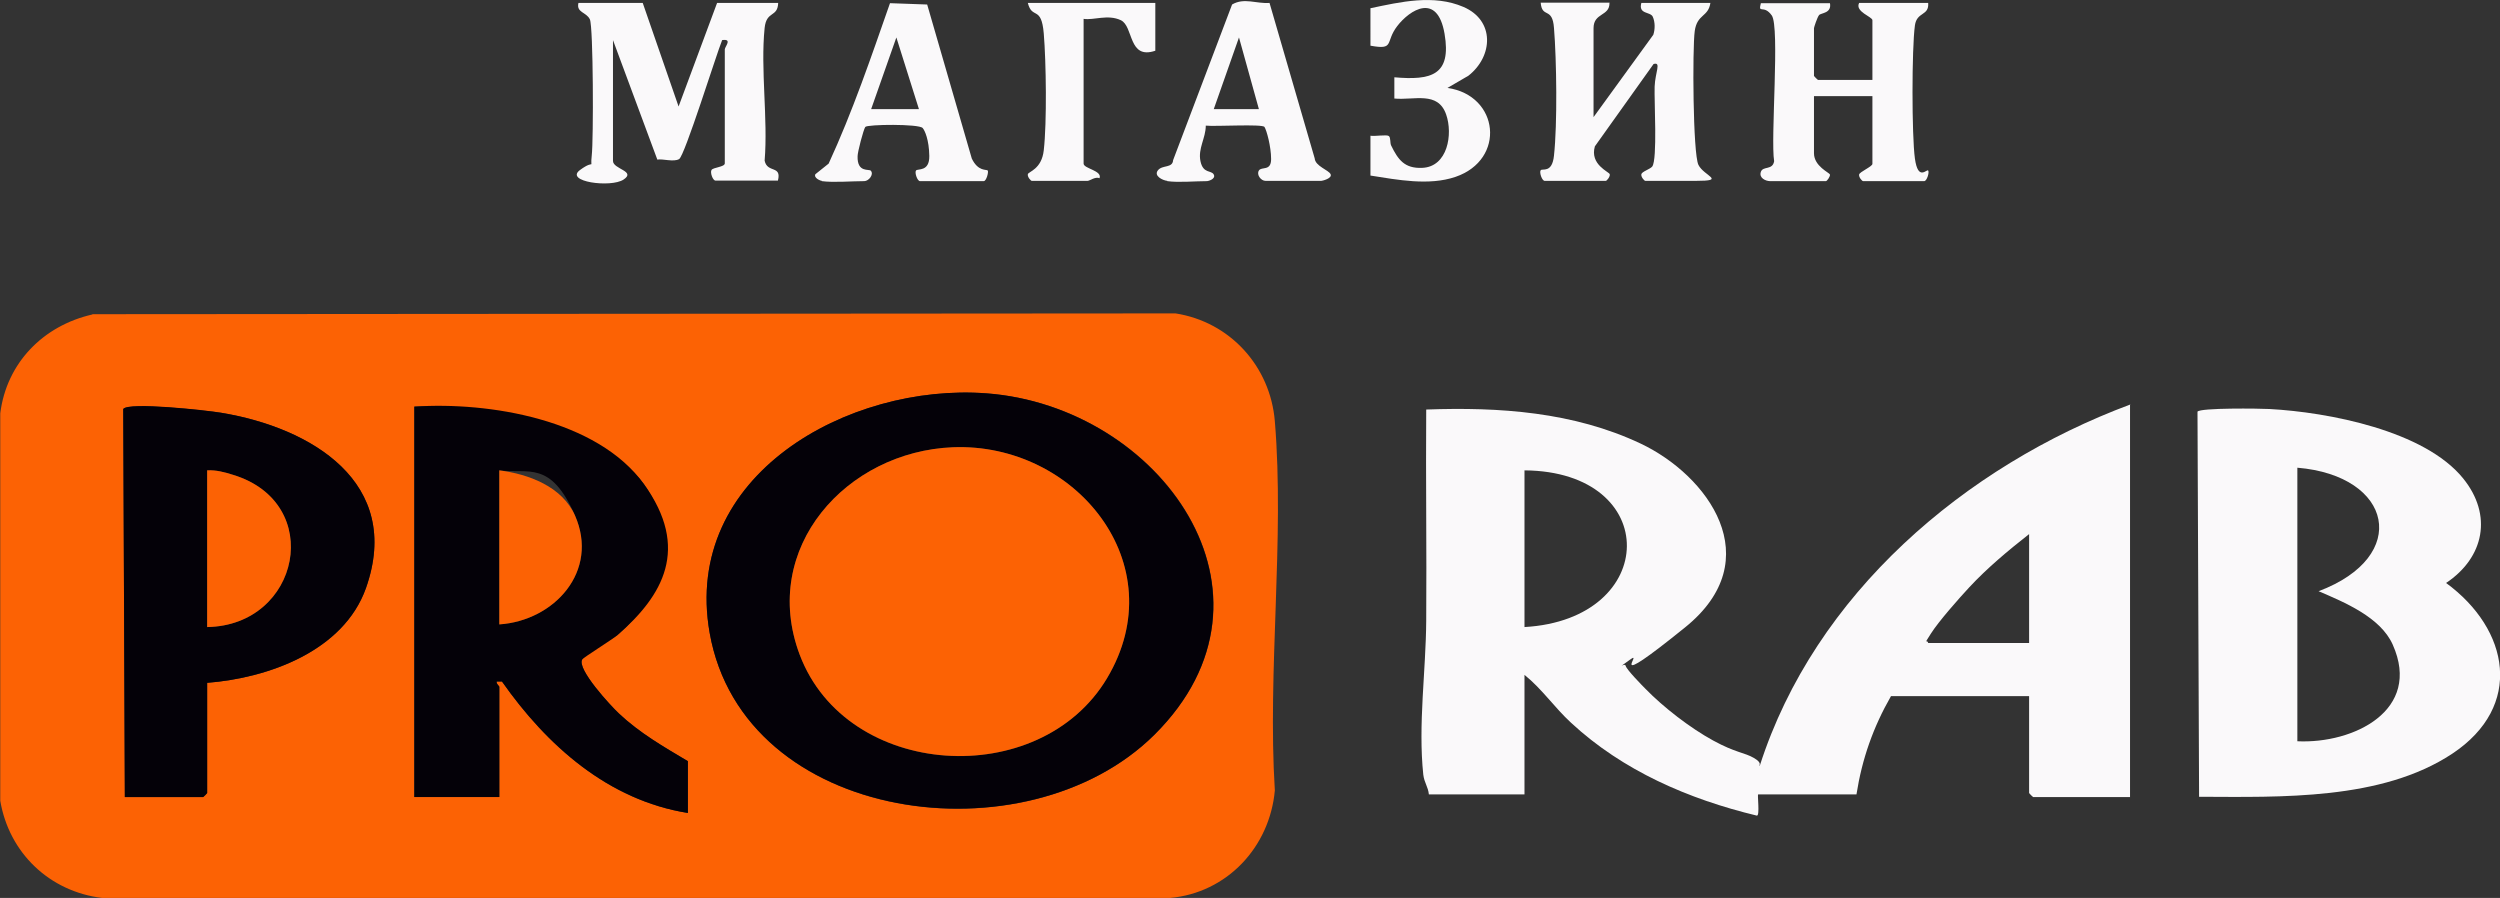 <?xml version="1.0" encoding="UTF-8"?>
<svg id="_Слой_1" xmlns="http://www.w3.org/2000/svg" version="1.1" xmlns:xlink="http://www.w3.org/1999/xlink" viewBox="0 0 941.3 338.1">
  <rect x="0" y="0" width="941.3" height="338.1" fill="#333333" stroke="none"/>
  <!-- Generator: Adobe Illustrator 29.3.1, SVG Export Plug-In . SVG Version: 2.1.0 Build 151)  -->
  <defs>
    <style>
      .st0 {
        fill: #fc6204;
      }

      .st1 {
        fill: #040108;
      }

      .st2 {
        fill: #faf9fa;
      }
    </style>
  </defs>
  <path class="st0" d="M34.8,118.3l407.8-.3c20.5,3.2,35.7,19.9,37.4,40.6,3.7,44.5-2.8,94,0,139-1.9,21.3-18,38.6-39.5,40.5H38.5c-19.9-2.4-35.1-17-38.4-36.6v-145.9c2.4-19,16.2-33,34.7-37.2ZM434.6,276.7c53.5-53,2.1-123.8-63.2-128.6-51.9-3.9-114.7,30.8-104.2,90.2,12.7,71.9,119.3,86.1,167.4,38.4ZM78,257.1c23.1-1.8,51.4-12,59.8-35.7,14-39.7-20.6-60.4-54.6-66-5.2-.8-34.8-4.1-36.8-1.4l.6,146.1h29.5c.1,0,1.5-1.4,1.5-1.5v-41.5ZM156,300.1h32v-41.5c0-.3-1.2-1.1-1-2h2c16.9,24.1,40,44.7,70,49.5v-19.5c-9.1-5.4-18.3-10.7-26-18-3-2.8-15.9-16.7-13.8-20.3s11.2-7.4,13.3-9.2c17.2-14.8,24.1-37.3,9.9-56.9s-58.3-31-86.4-29.1v147Z"/>
  <path class="st2" d="M802,152.1v148h-36.5c-.1,0-1.5-1.4-1.5-1.5v-36.5h-52c-6.7,11.7-10.9,23.6-13,37h-37c-.4,0,.7,8.1-.5,8-25.7-6.2-50.5-16.9-70-35-6.2-5.7-10.9-12.7-17.5-18v45h-36c-.3-2.9-1.7-4.3-2.1-7.4-2-18.8,1-39.3,1.1-58,.2-26.5-.2-53,0-79.5,27.5-1,55.5.9,80.7,12.8s48.6,43.5,16.8,69.2-15,7.9-20.8,12.2-1.9.9-1.6,2.3,6.3,7.5,7.4,8.6c6.8,7,16.9,14.8,25.5,19.5s11.8,4.5,15.4,6.6,1.5,2.9,2.2,2.9c20.7-64.6,77.2-112.8,139.5-136ZM574,177.1v59c50.9-2.9,51.9-58.6,0-59ZM764,242.1v-41c-7.9,6.2-15.7,12.7-22.5,20-3.9,4.2-11.6,12.9-14.5,17.5s-1.3,1.9-1,3.5h38Z"/>
  <path class="st2" d="M828,300.1l-.6-145.1c1-1.5,23.5-1.2,27.1-1,22.1,1.2,58.3,8.1,72.9,26.1,11.2,13.8,8,29.8-6.4,39.4,23.9,17.5,29.3,46.4,2.3,64.3-26.6,17.6-64.6,16.3-95.3,16.2ZM865,176.1v103c21.1,1,47-11.6,35.9-36.4-4.6-10.3-18.1-15.9-27.9-20.1,34.8-13.1,27.9-43.5-8-46.5Z"/>
  <path class="st2" d="M242,1.1l13.5,39,14.5-39h23c-.2,5.6-4.4,2.8-5.1,9.4-1.6,15.7,1.3,34.1,0,50,1,4.8,6.5,1.6,5,7.5h-23.5c-1,0-2.1-3-1.5-4s5-1.1,5-2.5V18.6c0-1,3-4.1-1-3.5-2.2,5.4-14.1,43.6-16.2,44.8s-6.2-.2-8.2.2l-16.7-45v45.5c0,3.1,8.8,3.8,4,7s-22.4.8-16.4-3.6,3.7.5,4.4-5.4.6-48.5-.7-51.3-5.2-2.5-4.3-6.2h24Z"/>
  <path class="st2" d="M606,1.1c.1,5.1-6,3.6-6,9.5v33.5l22.5-31c.7-2.1.7-4.8-.2-6.8s-5.5-.8-4.3-5.2h26c-.8,5.4-5,4.1-5.9,10.6s-.7,46.2,1.4,50.4,10.6,6-1,6h-19c-.4,0-1.7-1.5-1.5-2.5s3.3-1.9,4.1-2.9c2-2.7.7-24.7.9-30.1s2.6-9.4-.4-8.5l-22.1,31c-2,6.9,5.4,9.6,5.6,10.5s-1.1,2.5-1.5,2.5h-23c-1,0-2.1-3.2-1.5-4s4.3,1.3,5-5.5c1.3-11.9,1-35.9,0-48.1-.6-8.1-4.5-3.4-5-9.5h26Z"/>
  <path class="st2" d="M689,1.1c.8,4-3.4,3.7-4.1,4.6s-1.9,4.6-1.9,4.9v18c0,.1,1.4,1.5,1.5,1.5h20.5V7.6c0-1.3-6.7-3.2-5-6.5h26c.4,5-4.3,3.2-5,8.5-1.2,8.7-1.2,41.4,0,50.1s4.5,3.8,5,4.5-.5,4-1.5,4h-23c-.4,0-1.7-1.5-1.5-2.5s5-3,5-4v-25.5h-22v21.5c0,4.9,5.8,7.3,6,8s-1.1,2.5-1.5,2.5h-21c-1.7,0-4.3-1.2-3.5-3.5s4.4-.5,5-4c-1.4-8.4,2.2-50.6-.9-54.9s-5.2-.3-4.1-4.6h26Z"/>
  <path class="st2" d="M439.5,68.1c-1.8-.2-5.2-1.9-3.5-4s5.5-.7,5.7-3.8L463.9,1.7c4.5-2.7,9.3-.2,14.1-.6l17,58.5c.2,3,5.3,4.4,6,6s-3.2,2.5-3.5,2.5h-21c-1.7,0-3.5-2.3-2.5-3.9s4.6.4,4.6-4.3-1.7-10.9-2.5-12.1-18.7-.1-22.1-.5c0,4.7-3,8.6-2,13.4s4.1,3.3,5,5-2.1,2.5-2.5,2.5c-4.5,0-10.8.6-15,0ZM474,41.1l-7.5-27-9.5,27h17Z"/>
  <path class="st2" d="M309.5,68.1c-.6,0-3.2-1.1-2.5-2.5l5-4c9-19.5,16-40.1,23.1-60.4l14,.5,16.8,58c2.4,5,5.6,4,6,4.5s-.5,4-1.5,4h-24c-1,0-2.1-3.2-1.5-4s5.1.6,5-5.5-1.7-9.6-2.5-10.5c-1.4-1.6-20.9-1.4-21.6-.4s-2.9,9.4-2.9,11c-.2,6.4,4.4,4.7,5,5.5,1.2,1.4-.8,3.9-2.5,3.9-4.7,0-11.6.6-16,0ZM346,41.1l-8.5-27-9.5,27h18Z"/>
  <path class="st2" d="M516,3.1c11.4-2.4,23.8-5.3,35-.5,11.9,5.1,11.2,18.6,1.9,25.9l-7.9,4.6c19.5,2.8,22.1,27,3,33.5-10,3.4-21.8,1.1-32-.5v-15c1.6.3,6.1-.5,6.9.1s.4,2.6.9,3.6c2.6,5.3,5,8.7,11.7,8.4,9.6-.4,11.6-12.7,9-20.1-3.1-8.9-12-5.3-19.5-6v-8c13.8,1.2,21.6-.7,18.9-16.4s-13.1-9-17.8-2.9-.8,9.1-10.1,7.4V3.1Z"/>
  <path class="st2" d="M435,1.1v18c-10.3,3.5-8.1-9.2-13-11.5s-10.2.1-14-.5v54.5c0,1.9,7.1,2.6,6,5.5-1.6-.7-3.7,1-4.5,1h-21c-.4,0-1.7-1.5-1.5-2.5s5.2-1.8,6-9c1.2-10.5.9-33.3,0-44s-4.4-5.1-6-11.5h48Z"/>
  <path class="st1" d="M434.6,276.7c-48.1,47.6-154.7,33.5-167.4-38.4-10.5-59.4,52.3-94.1,104.2-90.2,65.2,4.9,116.6,75.6,63.2,128.6ZM358.8,168.4c-40.1,1.6-72.8,37.9-57.7,78.1,17.7,47,90.3,51.4,115.7,8.9,25.7-43-12-88.8-58-87Z"/>
  <path class="st1" d="M156,300.1v-147c28.1-1.9,68.8,4.8,86.4,29.1s7.2,42.1-9.9,56.9c-2.1,1.8-12.9,8.5-13.3,9.2-2.1,3.6,10.8,17.5,13.8,20.3,7.7,7.3,16.9,12.6,26,18v19.5c-30-4.8-53.1-25.4-70-49.5h-2c-.2.9,1,1.7,1,2v41.5h-32ZM188,235.1c20.7-1.4,37.7-20,28.5-41s-17.6-15.6-28.5-17v58Z"/>
  <path class="st1" d="M78,257.1v41.5c0,.1-1.4,1.5-1.5,1.5h-29.5l-.6-146.1c1.9-2.8,31.6.5,36.8,1.4,34,5.6,68.6,26.3,54.6,66-8.4,23.7-36.7,33.9-59.8,35.7ZM78,177.1v59c35-.6,44.5-46.6,9.8-57.3-3.2-1-6.4-1.9-9.8-1.7Z"/>
  <path class="st0" d="M358.8,168.4c46-1.8,83.7,44,58,87-25.4,42.5-98,38-115.7-8.9-15.1-40.1,17.6-76.5,57.7-78.1Z"/>
  <path class="st0" d="M188,235.1v-58c11,1.4,23.7,6.1,28.5,17,9.2,21-7.8,39.6-28.5,41Z"/>
  <path class="st0" d="M78,177.1c3.4-.2,6.6.7,9.8,1.7,34.7,10.6,25.2,56.7-9.8,57.3v-59Z"/>
</svg>